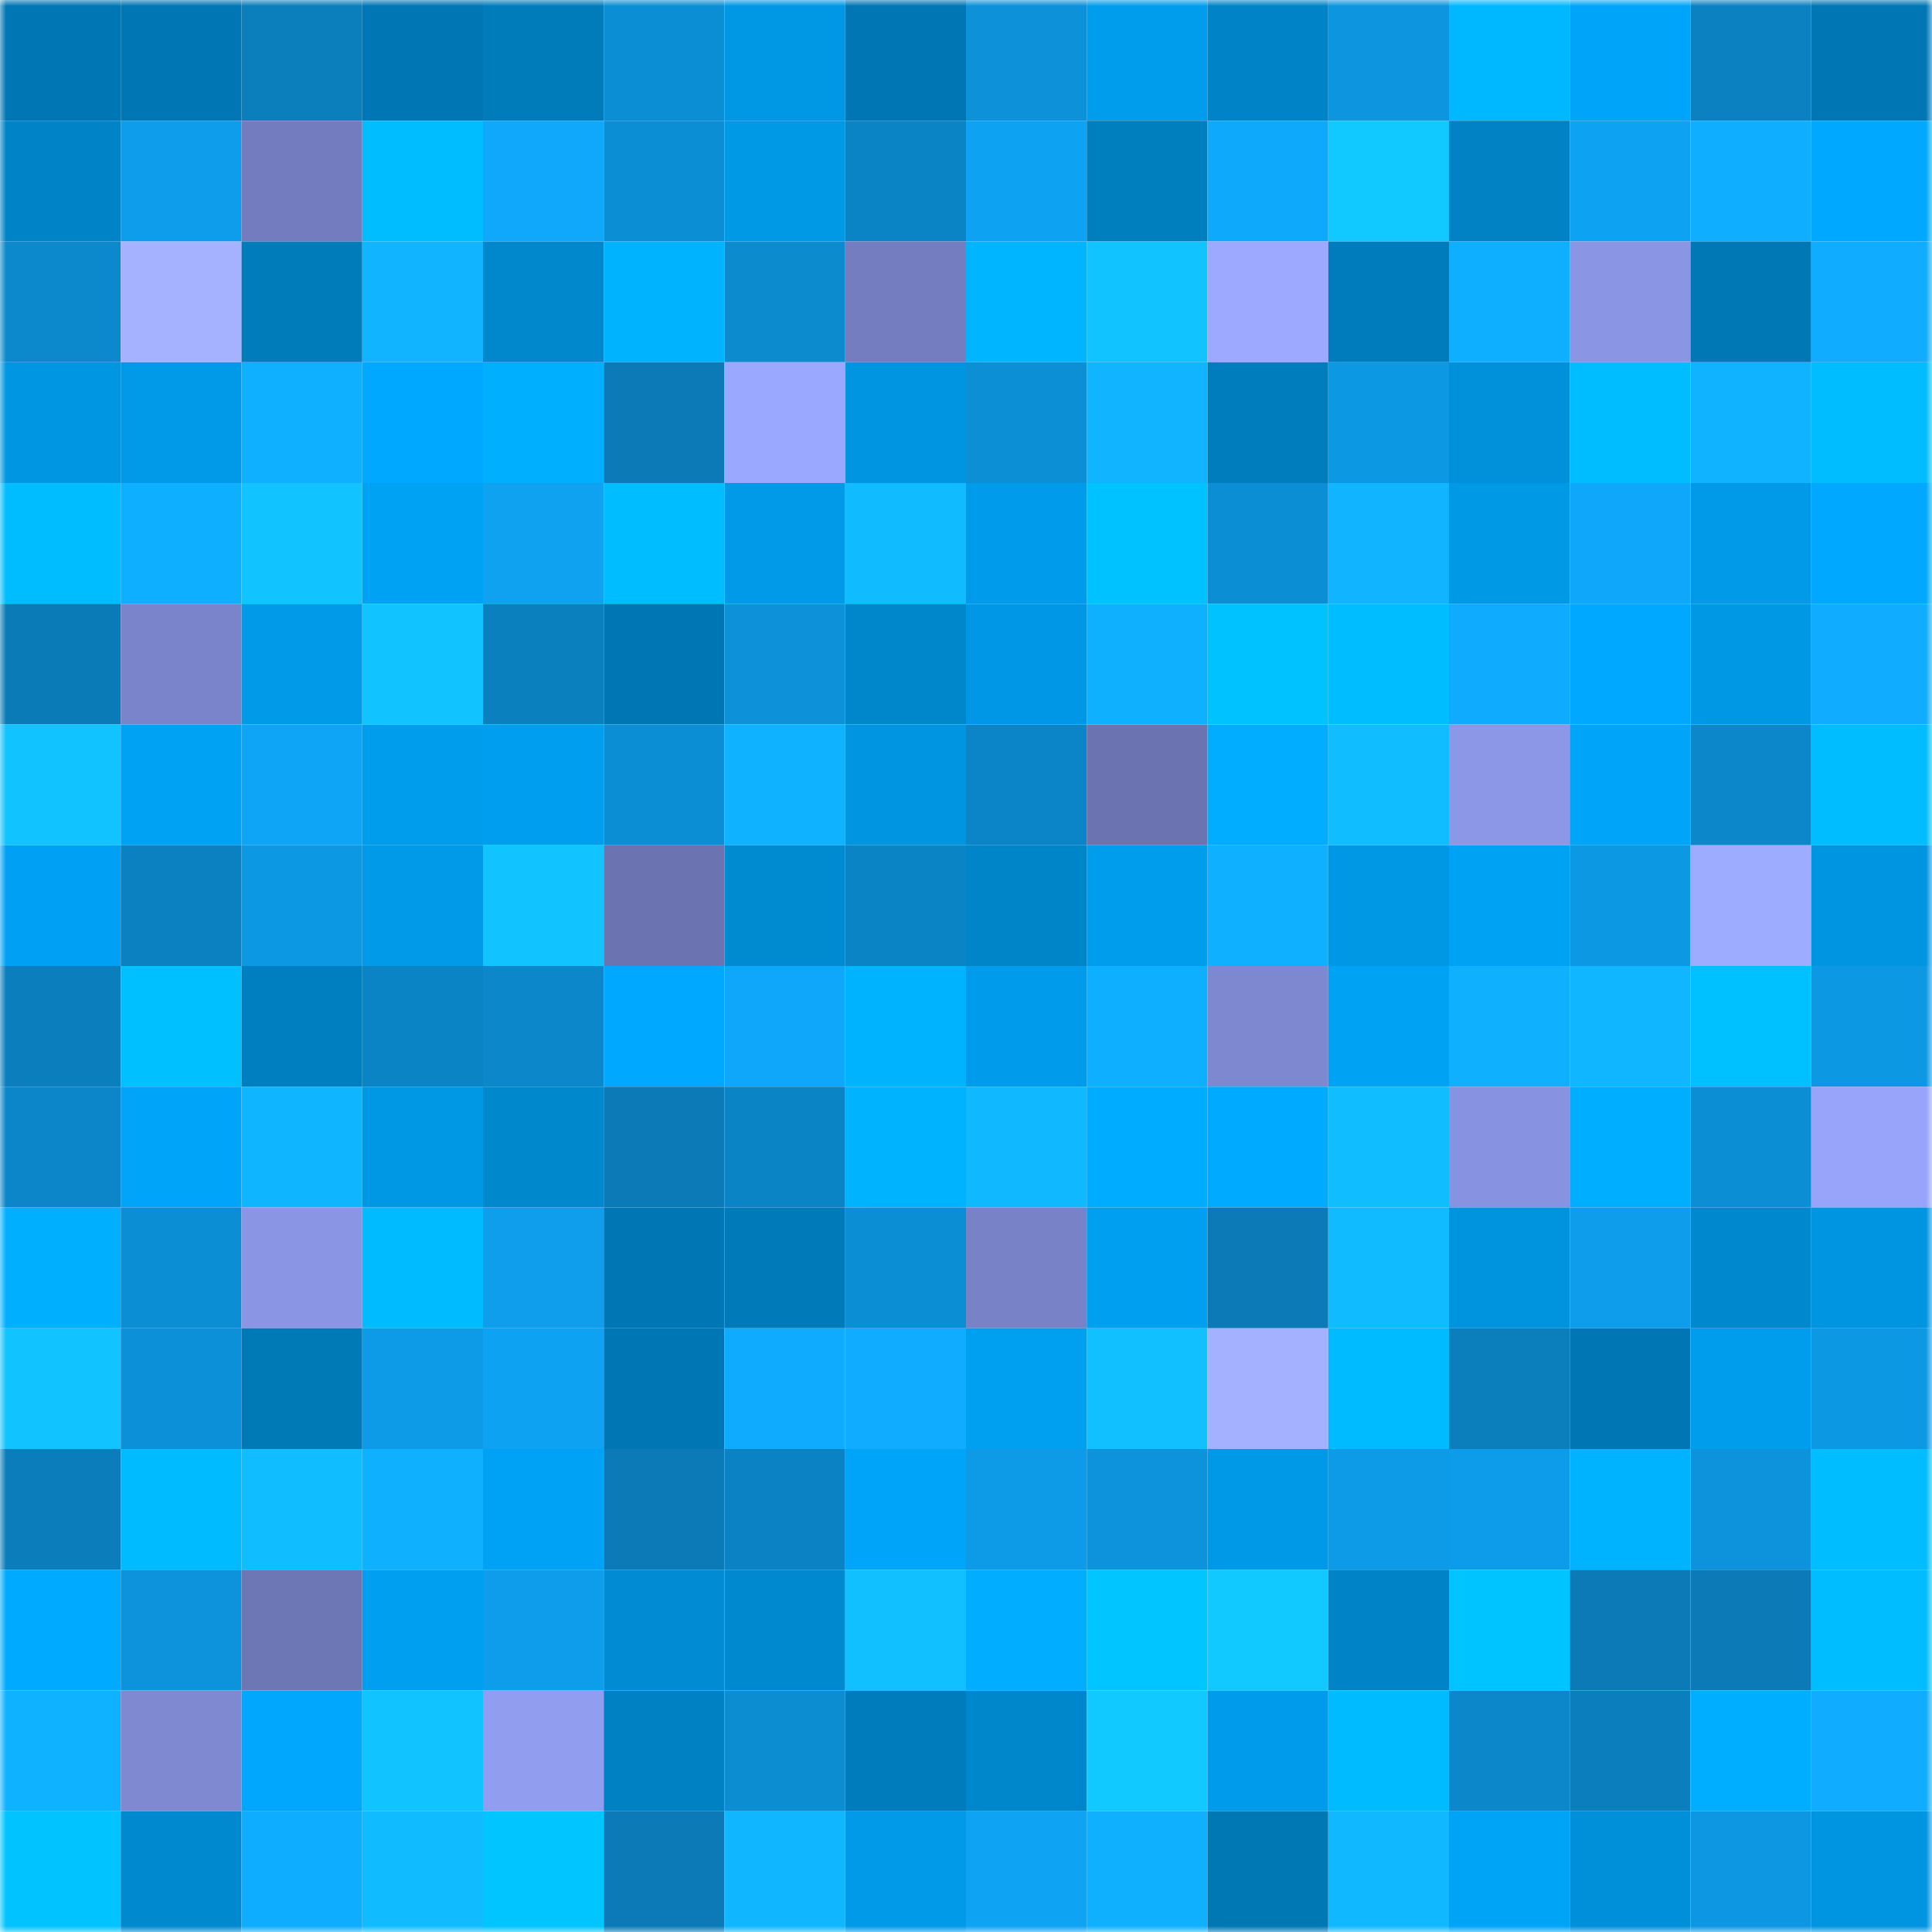 <svg viewBox="0 0 160 160" fill="none" role="img" xmlns="http://www.w3.org/2000/svg" width="240" height="240" name="ens%2Clincar.eth"><mask id="115530736" mask-type="alpha" maskUnits="userSpaceOnUse" x="0" y="0" width="160" height="160"><rect width="160" height="160" fill="#FFFFFF"></rect></mask><g mask="url(#115530736)"><rect x="0" y="0" width="10" height="10" fill="#0077b4"></rect><rect x="10" y="0" width="10" height="10" fill="#0077b4"></rect><rect x="20" y="0" width="10" height="10" fill="#0b7ebc"></rect><rect x="30" y="0" width="10" height="10" fill="#0077b4"></rect><rect x="40" y="0" width="10" height="10" fill="#007cbb"></rect><rect x="50" y="0" width="10" height="10" fill="#0c8ed4"></rect><rect x="60" y="0" width="10" height="10" fill="#0097e4"></rect><rect x="70" y="0" width="10" height="10" fill="#0077b4"></rect><rect x="80" y="0" width="10" height="10" fill="#0d92da"></rect><rect x="90" y="0" width="10" height="10" fill="#009dec"></rect><rect x="100" y="0" width="10" height="10" fill="#0084c8"></rect><rect x="110" y="0" width="10" height="10" fill="#0d95df"></rect><rect x="120" y="0" width="10" height="10" fill="#00b8ff"></rect><rect x="130" y="0" width="10" height="10" fill="#00a4f8"></rect><rect x="140" y="0" width="10" height="10" fill="#0b81c1"></rect><rect x="150" y="0" width="10" height="10" fill="#0077b4"></rect><rect x="0" y="10" width="10" height="10" fill="#0084c7"></rect><rect x="10" y="10" width="10" height="10" fill="#0e9deb"></rect><rect x="20" y="10" width="10" height="10" fill="#737cbe"></rect><rect x="30" y="10" width="10" height="10" fill="#00bdff"></rect><rect x="40" y="10" width="10" height="10" fill="#0fa8fb"></rect><rect x="50" y="10" width="10" height="10" fill="#0c8ed4"></rect><rect x="60" y="10" width="10" height="10" fill="#0099e6"></rect><rect x="70" y="10" width="10" height="10" fill="#0b84c5"></rect><rect x="80" y="10" width="10" height="10" fill="#0ea2f3"></rect><rect x="90" y="10" width="10" height="10" fill="#007fbf"></rect><rect x="100" y="10" width="10" height="10" fill="#0fa9fc"></rect><rect x="110" y="10" width="10" height="10" fill="#11c8ff"></rect><rect x="120" y="10" width="10" height="10" fill="#0082c4"></rect><rect x="130" y="10" width="10" height="10" fill="#0ea2f2"></rect><rect x="140" y="10" width="10" height="10" fill="#0faeff"></rect><rect x="150" y="10" width="10" height="10" fill="#00a9ff"></rect><rect x="0" y="20" width="10" height="10" fill="#0c88cc"></rect><rect x="10" y="20" width="10" height="10" fill="#a4b2ff"></rect><rect x="20" y="20" width="10" height="10" fill="#007cbb"></rect><rect x="30" y="20" width="10" height="10" fill="#10b4ff"></rect><rect x="40" y="20" width="10" height="10" fill="#0087cc"></rect><rect x="50" y="20" width="10" height="10" fill="#00b3ff"></rect><rect x="60" y="20" width="10" height="10" fill="#0c8bcf"></rect><rect x="70" y="20" width="10" height="10" fill="#737dbf"></rect><rect x="80" y="20" width="10" height="10" fill="#00b5ff"></rect><rect x="90" y="20" width="10" height="10" fill="#11c3ff"></rect><rect x="100" y="20" width="10" height="10" fill="#9ca9ff"></rect><rect x="110" y="20" width="10" height="10" fill="#007cbc"></rect><rect x="120" y="20" width="10" height="10" fill="#0fafff"></rect><rect x="130" y="20" width="10" height="10" fill="#8a95e4"></rect><rect x="140" y="20" width="10" height="10" fill="#0078b6"></rect><rect x="150" y="20" width="10" height="10" fill="#0facff"></rect><rect x="0" y="30" width="10" height="10" fill="#0096e2"></rect><rect x="10" y="30" width="10" height="10" fill="#009ae9"></rect><rect x="20" y="30" width="10" height="10" fill="#0fb0ff"></rect><rect x="30" y="30" width="10" height="10" fill="#00a9ff"></rect><rect x="40" y="30" width="10" height="10" fill="#00b0ff"></rect><rect x="50" y="30" width="10" height="10" fill="#0b7ab6"></rect><rect x="60" y="30" width="10" height="10" fill="#9ba8ff"></rect><rect x="70" y="30" width="10" height="10" fill="#0095e1"></rect><rect x="80" y="30" width="10" height="10" fill="#0c8fd5"></rect><rect x="90" y="30" width="10" height="10" fill="#10b4ff"></rect><rect x="100" y="30" width="10" height="10" fill="#007dbd"></rect><rect x="110" y="30" width="10" height="10" fill="#0d98e3"></rect><rect x="120" y="30" width="10" height="10" fill="#0091db"></rect><rect x="130" y="30" width="10" height="10" fill="#00bdff"></rect><rect x="140" y="30" width="10" height="10" fill="#0fb3ff"></rect><rect x="150" y="30" width="10" height="10" fill="#00bdff"></rect><rect x="0" y="40" width="10" height="10" fill="#00bdff"></rect><rect x="10" y="40" width="10" height="10" fill="#0fafff"></rect><rect x="20" y="40" width="10" height="10" fill="#11c4ff"></rect><rect x="30" y="40" width="10" height="10" fill="#00a2f4"></rect><rect x="40" y="40" width="10" height="10" fill="#0ea2f1"></rect><rect x="50" y="40" width="10" height="10" fill="#00bdff"></rect><rect x="60" y="40" width="10" height="10" fill="#009ae9"></rect><rect x="70" y="40" width="10" height="10" fill="#10bcff"></rect><rect x="80" y="40" width="10" height="10" fill="#009beb"></rect><rect x="90" y="40" width="10" height="10" fill="#00c2ff"></rect><rect x="100" y="40" width="10" height="10" fill="#0c8ed4"></rect><rect x="110" y="40" width="10" height="10" fill="#10b4ff"></rect><rect x="120" y="40" width="10" height="10" fill="#0099e6"></rect><rect x="130" y="40" width="10" height="10" fill="#0ea7fa"></rect><rect x="140" y="40" width="10" height="10" fill="#009ae8"></rect><rect x="150" y="40" width="10" height="10" fill="#00a9ff"></rect><rect x="0" y="50" width="10" height="10" fill="#0b7bb8"></rect><rect x="10" y="50" width="10" height="10" fill="#7a84ca"></rect><rect x="20" y="50" width="10" height="10" fill="#009ae9"></rect><rect x="30" y="50" width="10" height="10" fill="#11c3ff"></rect><rect x="40" y="50" width="10" height="10" fill="#0b80bf"></rect><rect x="50" y="50" width="10" height="10" fill="#0077b4"></rect><rect x="60" y="50" width="10" height="10" fill="#0d91d9"></rect><rect x="70" y="50" width="10" height="10" fill="#0086cb"></rect><rect x="80" y="50" width="10" height="10" fill="#0098e6"></rect><rect x="90" y="50" width="10" height="10" fill="#0fb1ff"></rect><rect x="100" y="50" width="10" height="10" fill="#00c2ff"></rect><rect x="110" y="50" width="10" height="10" fill="#00bdff"></rect><rect x="120" y="50" width="10" height="10" fill="#0fabff"></rect><rect x="130" y="50" width="10" height="10" fill="#00a9ff"></rect><rect x="140" y="50" width="10" height="10" fill="#0098e5"></rect><rect x="150" y="50" width="10" height="10" fill="#0facff"></rect><rect x="0" y="60" width="10" height="10" fill="#11c3ff"></rect><rect x="10" y="60" width="10" height="10" fill="#00a2f4"></rect><rect x="20" y="60" width="10" height="10" fill="#0ea5f7"></rect><rect x="30" y="60" width="10" height="10" fill="#009dec"></rect><rect x="40" y="60" width="10" height="10" fill="#009eee"></rect><rect x="50" y="60" width="10" height="10" fill="#0c8ed4"></rect><rect x="60" y="60" width="10" height="10" fill="#0fb2ff"></rect><rect x="70" y="60" width="10" height="10" fill="#0095e1"></rect><rect x="80" y="60" width="10" height="10" fill="#0b85c7"></rect><rect x="90" y="60" width="10" height="10" fill="#6b74b0"></rect><rect x="100" y="60" width="10" height="10" fill="#00adff"></rect><rect x="110" y="60" width="10" height="10" fill="#10beff"></rect><rect x="120" y="60" width="10" height="10" fill="#8c97e7"></rect><rect x="130" y="60" width="10" height="10" fill="#00a4f8"></rect><rect x="140" y="60" width="10" height="10" fill="#0c87c9"></rect><rect x="150" y="60" width="10" height="10" fill="#00bdff"></rect><rect x="0" y="70" width="10" height="10" fill="#00a1f4"></rect><rect x="10" y="70" width="10" height="10" fill="#0b81c1"></rect><rect x="20" y="70" width="10" height="10" fill="#0d98e3"></rect><rect x="30" y="70" width="10" height="10" fill="#009ae9"></rect><rect x="40" y="70" width="10" height="10" fill="#11c4ff"></rect><rect x="50" y="70" width="10" height="10" fill="#6b74b0"></rect><rect x="60" y="70" width="10" height="10" fill="#008bd1"></rect><rect x="70" y="70" width="10" height="10" fill="#0b84c5"></rect><rect x="80" y="70" width="10" height="10" fill="#0085c8"></rect><rect x="90" y="70" width="10" height="10" fill="#009dec"></rect><rect x="100" y="70" width="10" height="10" fill="#0fb0ff"></rect><rect x="110" y="70" width="10" height="10" fill="#0098e5"></rect><rect x="120" y="70" width="10" height="10" fill="#00a2f4"></rect><rect x="130" y="70" width="10" height="10" fill="#0d98e3"></rect><rect x="140" y="70" width="10" height="10" fill="#9eacff"></rect><rect x="150" y="70" width="10" height="10" fill="#0095e1"></rect><rect x="0" y="80" width="10" height="10" fill="#0b7ebd"></rect><rect x="10" y="80" width="10" height="10" fill="#00c0ff"></rect><rect x="20" y="80" width="10" height="10" fill="#007fc0"></rect><rect x="30" y="80" width="10" height="10" fill="#0b84c5"></rect><rect x="40" y="80" width="10" height="10" fill="#0c87ca"></rect><rect x="50" y="80" width="10" height="10" fill="#00a9ff"></rect><rect x="60" y="80" width="10" height="10" fill="#0ea7f9"></rect><rect x="70" y="80" width="10" height="10" fill="#00b3ff"></rect><rect x="80" y="80" width="10" height="10" fill="#009bea"></rect><rect x="90" y="80" width="10" height="10" fill="#0fafff"></rect><rect x="100" y="80" width="10" height="10" fill="#7d88d0"></rect><rect x="110" y="80" width="10" height="10" fill="#00a2f4"></rect><rect x="120" y="80" width="10" height="10" fill="#0fb1ff"></rect><rect x="130" y="80" width="10" height="10" fill="#10b6ff"></rect><rect x="140" y="80" width="10" height="10" fill="#00c1ff"></rect><rect x="150" y="80" width="10" height="10" fill="#0d98e3"></rect><rect x="0" y="90" width="10" height="10" fill="#0c86c8"></rect><rect x="10" y="90" width="10" height="10" fill="#00a4f8"></rect><rect x="20" y="90" width="10" height="10" fill="#10b5ff"></rect><rect x="30" y="90" width="10" height="10" fill="#0098e5"></rect><rect x="40" y="90" width="10" height="10" fill="#0088cd"></rect><rect x="50" y="90" width="10" height="10" fill="#0b7ab6"></rect><rect x="60" y="90" width="10" height="10" fill="#0b84c5"></rect><rect x="70" y="90" width="10" height="10" fill="#00b3ff"></rect><rect x="80" y="90" width="10" height="10" fill="#10b8ff"></rect><rect x="90" y="90" width="10" height="10" fill="#00acff"></rect><rect x="100" y="90" width="10" height="10" fill="#00abff"></rect><rect x="110" y="90" width="10" height="10" fill="#10beff"></rect><rect x="120" y="90" width="10" height="10" fill="#8793e0"></rect><rect x="130" y="90" width="10" height="10" fill="#00aeff"></rect><rect x="140" y="90" width="10" height="10" fill="#0c8ed4"></rect><rect x="150" y="90" width="10" height="10" fill="#97a4fa"></rect><rect x="0" y="100" width="10" height="10" fill="#00b0ff"></rect><rect x="10" y="100" width="10" height="10" fill="#0c8ed4"></rect><rect x="20" y="100" width="10" height="10" fill="#8a96e4"></rect><rect x="30" y="100" width="10" height="10" fill="#00bbff"></rect><rect x="40" y="100" width="10" height="10" fill="#0e9eec"></rect><rect x="50" y="100" width="10" height="10" fill="#0077b4"></rect><rect x="60" y="100" width="10" height="10" fill="#007ab8"></rect><rect x="70" y="100" width="10" height="10" fill="#0c8ed4"></rect><rect x="80" y="100" width="10" height="10" fill="#7882c7"></rect><rect x="90" y="100" width="10" height="10" fill="#009ff0"></rect><rect x="100" y="100" width="10" height="10" fill="#0b7ab6"></rect><rect x="110" y="100" width="10" height="10" fill="#10bcff"></rect><rect x="120" y="100" width="10" height="10" fill="#0094df"></rect><rect x="130" y="100" width="10" height="10" fill="#0e9deb"></rect><rect x="140" y="100" width="10" height="10" fill="#0088ce"></rect><rect x="150" y="100" width="10" height="10" fill="#0095e1"></rect><rect x="0" y="110" width="10" height="10" fill="#11c4ff"></rect><rect x="10" y="110" width="10" height="10" fill="#0c90d8"></rect><rect x="20" y="110" width="10" height="10" fill="#0079b7"></rect><rect x="30" y="110" width="10" height="10" fill="#0d9be7"></rect><rect x="40" y="110" width="10" height="10" fill="#0ea2f2"></rect><rect x="50" y="110" width="10" height="10" fill="#0077b4"></rect><rect x="60" y="110" width="10" height="10" fill="#0fabff"></rect><rect x="70" y="110" width="10" height="10" fill="#0facff"></rect><rect x="80" y="110" width="10" height="10" fill="#00a0f1"></rect><rect x="90" y="110" width="10" height="10" fill="#11c1ff"></rect><rect x="100" y="110" width="10" height="10" fill="#a3b1ff"></rect><rect x="110" y="110" width="10" height="10" fill="#00bbff"></rect><rect x="120" y="110" width="10" height="10" fill="#0b7ebc"></rect><rect x="130" y="110" width="10" height="10" fill="#0077b4"></rect><rect x="140" y="110" width="10" height="10" fill="#009dec"></rect><rect x="150" y="110" width="10" height="10" fill="#0d98e3"></rect><rect x="0" y="120" width="10" height="10" fill="#0b7dbb"></rect><rect x="10" y="120" width="10" height="10" fill="#00bbff"></rect><rect x="20" y="120" width="10" height="10" fill="#10beff"></rect><rect x="30" y="120" width="10" height="10" fill="#0fb1ff"></rect><rect x="40" y="120" width="10" height="10" fill="#00a2f5"></rect><rect x="50" y="120" width="10" height="10" fill="#0b7ab6"></rect><rect x="60" y="120" width="10" height="10" fill="#0b82c3"></rect><rect x="70" y="120" width="10" height="10" fill="#00a4f8"></rect><rect x="80" y="120" width="10" height="10" fill="#0d9ae6"></rect><rect x="90" y="120" width="10" height="10" fill="#0d93db"></rect><rect x="100" y="120" width="10" height="10" fill="#0099e7"></rect><rect x="110" y="120" width="10" height="10" fill="#0d9be7"></rect><rect x="120" y="120" width="10" height="10" fill="#0d9ce9"></rect><rect x="130" y="120" width="10" height="10" fill="#00b3ff"></rect><rect x="140" y="120" width="10" height="10" fill="#0d93db"></rect><rect x="150" y="120" width="10" height="10" fill="#00bdff"></rect><rect x="0" y="130" width="10" height="10" fill="#00aaff"></rect><rect x="10" y="130" width="10" height="10" fill="#0d93db"></rect><rect x="20" y="130" width="10" height="10" fill="#6e77b5"></rect><rect x="30" y="130" width="10" height="10" fill="#009ff0"></rect><rect x="40" y="130" width="10" height="10" fill="#0e9deb"></rect><rect x="50" y="130" width="10" height="10" fill="#008bd2"></rect><rect x="60" y="130" width="10" height="10" fill="#0089ce"></rect><rect x="70" y="130" width="10" height="10" fill="#11c1ff"></rect><rect x="80" y="130" width="10" height="10" fill="#00adff"></rect><rect x="90" y="130" width="10" height="10" fill="#00c5ff"></rect><rect x="100" y="130" width="10" height="10" fill="#11c9ff"></rect><rect x="110" y="130" width="10" height="10" fill="#0084c7"></rect><rect x="120" y="130" width="10" height="10" fill="#00c4ff"></rect><rect x="130" y="130" width="10" height="10" fill="#0b7ab6"></rect><rect x="140" y="130" width="10" height="10" fill="#0b7ab7"></rect><rect x="150" y="130" width="10" height="10" fill="#00bdff"></rect><rect x="0" y="140" width="10" height="10" fill="#0fb2ff"></rect><rect x="10" y="140" width="10" height="10" fill="#7f89d1"></rect><rect x="20" y="140" width="10" height="10" fill="#00a7fc"></rect><rect x="30" y="140" width="10" height="10" fill="#11c3ff"></rect><rect x="40" y="140" width="10" height="10" fill="#919def"></rect><rect x="50" y="140" width="10" height="10" fill="#0081c3"></rect><rect x="60" y="140" width="10" height="10" fill="#0c8dd2"></rect><rect x="70" y="140" width="10" height="10" fill="#007cbc"></rect><rect x="80" y="140" width="10" height="10" fill="#0086cb"></rect><rect x="90" y="140" width="10" height="10" fill="#11c8ff"></rect><rect x="100" y="140" width="10" height="10" fill="#009beb"></rect><rect x="110" y="140" width="10" height="10" fill="#00bbff"></rect><rect x="120" y="140" width="10" height="10" fill="#0c87ca"></rect><rect x="130" y="140" width="10" height="10" fill="#0b7fbd"></rect><rect x="140" y="140" width="10" height="10" fill="#00aeff"></rect><rect x="150" y="140" width="10" height="10" fill="#0facff"></rect><rect x="0" y="150" width="10" height="10" fill="#00c3ff"></rect><rect x="10" y="150" width="10" height="10" fill="#0089ce"></rect><rect x="20" y="150" width="10" height="10" fill="#0fadff"></rect><rect x="30" y="150" width="10" height="10" fill="#10bcff"></rect><rect x="40" y="150" width="10" height="10" fill="#00c5ff"></rect><rect x="50" y="150" width="10" height="10" fill="#0b7ab6"></rect><rect x="60" y="150" width="10" height="10" fill="#10b6ff"></rect><rect x="70" y="150" width="10" height="10" fill="#009ae9"></rect><rect x="80" y="150" width="10" height="10" fill="#0ea3f3"></rect><rect x="90" y="150" width="10" height="10" fill="#0fb1ff"></rect><rect x="100" y="150" width="10" height="10" fill="#0078b4"></rect><rect x="110" y="150" width="10" height="10" fill="#10b9ff"></rect><rect x="120" y="150" width="10" height="10" fill="#00a4f7"></rect><rect x="130" y="150" width="10" height="10" fill="#0090da"></rect><rect x="140" y="150" width="10" height="10" fill="#0d97e2"></rect><rect x="150" y="150" width="10" height="10" fill="#0095e1"></rect></g></svg>
